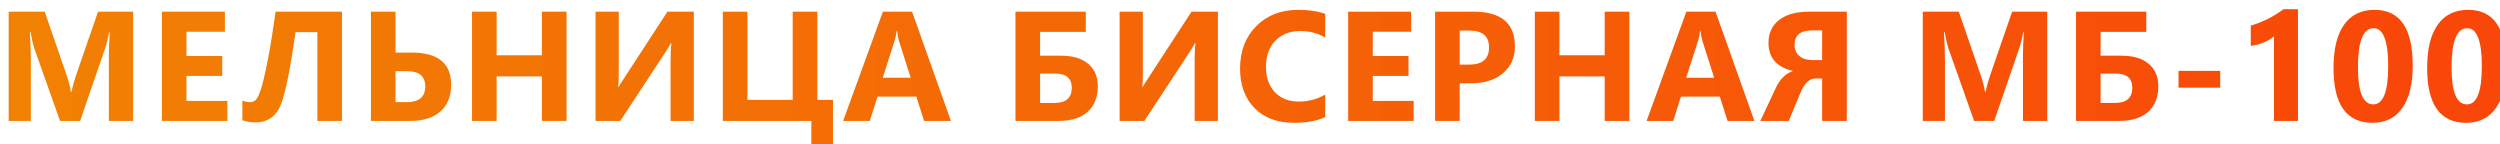 <?xml version="1.0" encoding="UTF-8"?> <svg xmlns="http://www.w3.org/2000/svg" width="641" height="37" viewBox="0 0 641 37" fill="none"> <g filter="url(#filter0_i_660_67)"> <path d="M32.141 29H25.91V12.242C25.91 10.432 25.988 8.434 26.145 6.246H25.988C25.663 7.965 25.37 9.202 25.109 9.957L18.547 29H13.391L6.711 10.152C6.529 9.645 6.236 8.342 5.832 6.246H5.656C5.826 9.007 5.91 11.428 5.91 13.512V29H0.227V0.992H9.465L15.188 17.594C15.643 18.922 15.975 20.256 16.184 21.598H16.301C16.652 20.048 17.023 18.701 17.414 17.555L23.137 0.992H32.141V29ZM56.305 29H39.508V0.992H55.66V6.129H45.816V12.359H54.977V17.477H45.816V23.883H56.305V29ZM85.684 29H79.375V6.246H73.769C72.259 16.975 70.846 23.518 69.531 25.875C68.216 28.219 66.217 29.391 63.535 29.391C62.402 29.391 61.27 29.208 60.137 28.844V23.805C60.892 24.065 61.543 24.195 62.09 24.195C62.624 24.195 63.092 24.026 63.496 23.688C63.913 23.349 64.368 22.451 64.863 20.992C65.358 19.534 65.951 17.021 66.641 13.453C67.344 9.872 68.014 5.719 68.652 0.992H85.684V29ZM93.109 29V0.992H99.418V11.48H103.539C110.297 11.48 113.676 14.228 113.676 19.723C113.676 22.652 112.764 24.931 110.941 26.559C109.118 28.186 106.547 29 103.227 29H93.109ZM99.418 16.246V24.195H102.27C105.447 24.195 107.035 22.848 107.035 20.152C107.035 17.548 105.486 16.246 102.387 16.246H99.418ZM143.27 29H136.941V17.594H125.34V29H119.031V0.992H125.34V12.164H136.941V0.992H143.27V29ZM175.891 29H169.934V13.609C169.934 11.838 169.999 10.328 170.129 9.078H170.012C169.738 9.612 169.27 10.387 168.605 11.402L157.043 29H150.695V0.992H156.652V16.48C156.652 18.395 156.6 19.677 156.496 20.328H156.574C156.639 20.172 157.121 19.41 158.02 18.043L169.133 0.992H175.891V29ZM211.578 36.637H206.031V29H183.336V0.992H189.645V23.609H201.246V0.992H207.574V23.609H211.578V36.637ZM241.816 29H234.941L232.949 22.77H222.988L221.016 29H214.18L224.375 0.992H231.855L241.816 29ZM231.504 17.926L228.496 8.512C228.275 7.809 228.118 6.969 228.027 5.992H227.871C227.806 6.812 227.643 7.626 227.383 8.434L224.336 17.926H231.504ZM258.367 29V0.992H276.395V6.168H264.676V12.281H270.086C273.081 12.281 275.392 12.978 277.02 14.371C278.66 15.751 279.48 17.665 279.48 20.113C279.48 22.926 278.608 25.113 276.863 26.676C275.132 28.225 272.671 29 269.48 29H258.367ZM264.676 16.871V24.391H268.367C271.323 24.391 272.801 23.102 272.801 20.523C272.801 18.088 271.388 16.871 268.562 16.871H264.676ZM310.266 29H304.309V13.609C304.309 11.838 304.374 10.328 304.504 9.078H304.387C304.113 9.612 303.645 10.387 302.98 11.402L291.418 29H285.07V0.992H291.027V16.48C291.027 18.395 290.975 19.677 290.871 20.328H290.949C291.014 20.172 291.496 19.41 292.395 18.043L303.508 0.992H310.266V29ZM337.789 28.004C335.745 28.994 333.076 29.488 329.781 29.488C325.484 29.488 322.105 28.225 319.645 25.699C317.184 23.173 315.953 19.807 315.953 15.602C315.953 11.122 317.333 7.49 320.094 4.703C322.867 1.917 326.461 0.523 330.875 0.523C333.609 0.523 335.914 0.868 337.789 1.559V7.633C335.914 6.513 333.779 5.953 331.383 5.953C328.753 5.953 326.63 6.78 325.016 8.434C323.401 10.087 322.594 12.327 322.594 15.152C322.594 17.861 323.355 20.022 324.879 21.637C326.402 23.238 328.453 24.039 331.031 24.039C333.492 24.039 335.745 23.44 337.789 22.242V28.004ZM360.469 29H343.672V0.992H359.824V6.129H349.98V12.359H359.141V17.477H349.98V23.883H360.469V29ZM372.27 19.352V29H365.961V0.992H375.844C382.901 0.992 386.43 3.967 386.43 9.918C386.43 12.73 385.414 15.009 383.383 16.754C381.365 18.486 378.663 19.352 375.277 19.352H372.27ZM372.27 5.836V14.566H374.75C378.109 14.566 379.789 13.095 379.789 10.152C379.789 7.275 378.109 5.836 374.75 5.836H372.27ZM415.77 29H409.441V17.594H397.84V29H391.531V0.992H397.84V12.164H409.441V0.992H415.77V29ZM447.824 29H440.949L438.957 22.77H428.996L427.023 29H420.188L430.383 0.992H437.863L447.824 29ZM437.512 17.926L434.504 8.512C434.283 7.809 434.126 6.969 434.035 5.992H433.879C433.814 6.812 433.651 7.626 433.391 8.434L430.344 17.926H437.512ZM471.52 29H465.191V18.121H463.512C461.949 18.121 460.673 19.306 459.684 21.676L456.637 29H449.352L453.277 20.641C454.384 18.284 455.836 16.819 457.633 16.246V16.168C453.505 15.191 451.441 12.802 451.441 9C451.441 6.487 452.353 4.527 454.176 3.121C455.999 1.702 458.564 0.992 461.871 0.992H471.52V29ZM465.191 13.395V5.797H462.555C459.599 5.797 458.121 7.027 458.121 9.488C458.121 10.66 458.518 11.604 459.312 12.32C460.12 13.037 461.201 13.395 462.555 13.395H465.191ZM522.914 29H516.684V12.242C516.684 10.432 516.762 8.434 516.918 6.246H516.762C516.436 7.965 516.143 9.202 515.883 9.957L509.32 29H504.164L497.484 10.152C497.302 9.645 497.009 8.342 496.605 6.246H496.43C496.599 9.007 496.684 11.428 496.684 13.512V29H491V0.992H500.238L505.961 17.594C506.417 18.922 506.749 20.256 506.957 21.598H507.074C507.426 20.048 507.797 18.701 508.188 17.555L513.91 0.992H522.914V29ZM530.281 29V0.992H548.309V6.168H536.59V12.281H542C544.995 12.281 547.306 12.978 548.934 14.371C550.574 15.751 551.395 17.665 551.395 20.113C551.395 22.926 550.522 25.113 548.777 26.676C547.046 28.225 544.585 29 541.395 29H530.281ZM536.59 16.871V24.391H540.281C543.237 24.391 544.715 23.102 544.715 20.523C544.715 18.088 543.302 16.871 540.477 16.871H536.59ZM567.258 20.484H556.574V16.168H567.258V20.484ZM587.203 0.367V29H581.051V7.32C580.712 7.62 580.309 7.906 579.84 8.18C579.384 8.44 578.896 8.681 578.375 8.902C577.854 9.111 577.314 9.293 576.754 9.449C576.194 9.592 575.641 9.697 575.094 9.762V4.566C576.695 4.098 578.206 3.499 579.625 2.77C581.044 2.04 582.327 1.24 583.473 0.367H587.203ZM606.309 29.488C599.642 29.488 596.309 24.807 596.309 15.445C596.309 10.588 597.207 6.891 599.004 4.352C600.814 1.799 603.431 0.523 606.855 0.523C613.366 0.523 616.621 5.283 616.621 14.801C616.621 19.54 615.729 23.173 613.945 25.699C612.174 28.225 609.629 29.488 606.309 29.488ZM606.582 5.23C603.913 5.23 602.578 8.583 602.578 15.289C602.578 21.604 603.887 24.762 606.504 24.762C609.056 24.762 610.332 21.506 610.332 14.996C610.332 8.486 609.082 5.23 606.582 5.23ZM630.316 29.488C623.65 29.488 620.316 24.807 620.316 15.445C620.316 10.588 621.215 6.891 623.012 4.352C624.822 1.799 627.439 0.523 630.863 0.523C637.374 0.523 640.629 5.283 640.629 14.801C640.629 19.54 639.737 23.173 637.953 25.699C636.182 28.225 633.637 29.488 630.316 29.488ZM630.59 5.23C627.921 5.23 626.586 8.583 626.586 15.289C626.586 21.604 627.895 24.762 630.512 24.762C633.064 24.762 634.34 21.506 634.34 14.996C634.34 8.486 633.09 5.23 630.59 5.23Z" fill="url(#paint0_linear_660_67)"></path> </g> <defs> <filter id="filter0_i_660_67" x="0.227" y="0.367" width="642.402" height="38.27" filterUnits="userSpaceOnUse" color-interpolation-filters="sRGB"> <feFlood flood-opacity="0" result="BackgroundImageFix"></feFlood> <feBlend mode="normal" in="SourceGraphic" in2="BackgroundImageFix" result="shape"></feBlend> <feColorMatrix in="SourceAlpha" type="matrix" values="0 0 0 0 0 0 0 0 0 0 0 0 0 0 0 0 0 0 127 0" result="hardAlpha"></feColorMatrix> <feOffset dx="2" dy="2"></feOffset> <feGaussianBlur stdDeviation="2"></feGaussianBlur> <feComposite in2="hardAlpha" operator="arithmetic" k2="-1" k3="1"></feComposite> <feColorMatrix type="matrix" values="0 0 0 0 0 0 0 0 0 0 0 0 0 0 0 0 0 0 0.25 0"></feColorMatrix> <feBlend mode="normal" in2="shape" result="effect1_innerShadow_660_67"></feBlend> </filter> <linearGradient id="paint0_linear_660_67" x1="-20" y1="39" x2="659" y2="39" gradientUnits="userSpaceOnUse"> <stop stop-color="#F18303"></stop> <stop offset="1" stop-color="#F94409"></stop> </linearGradient> </defs> </svg> 